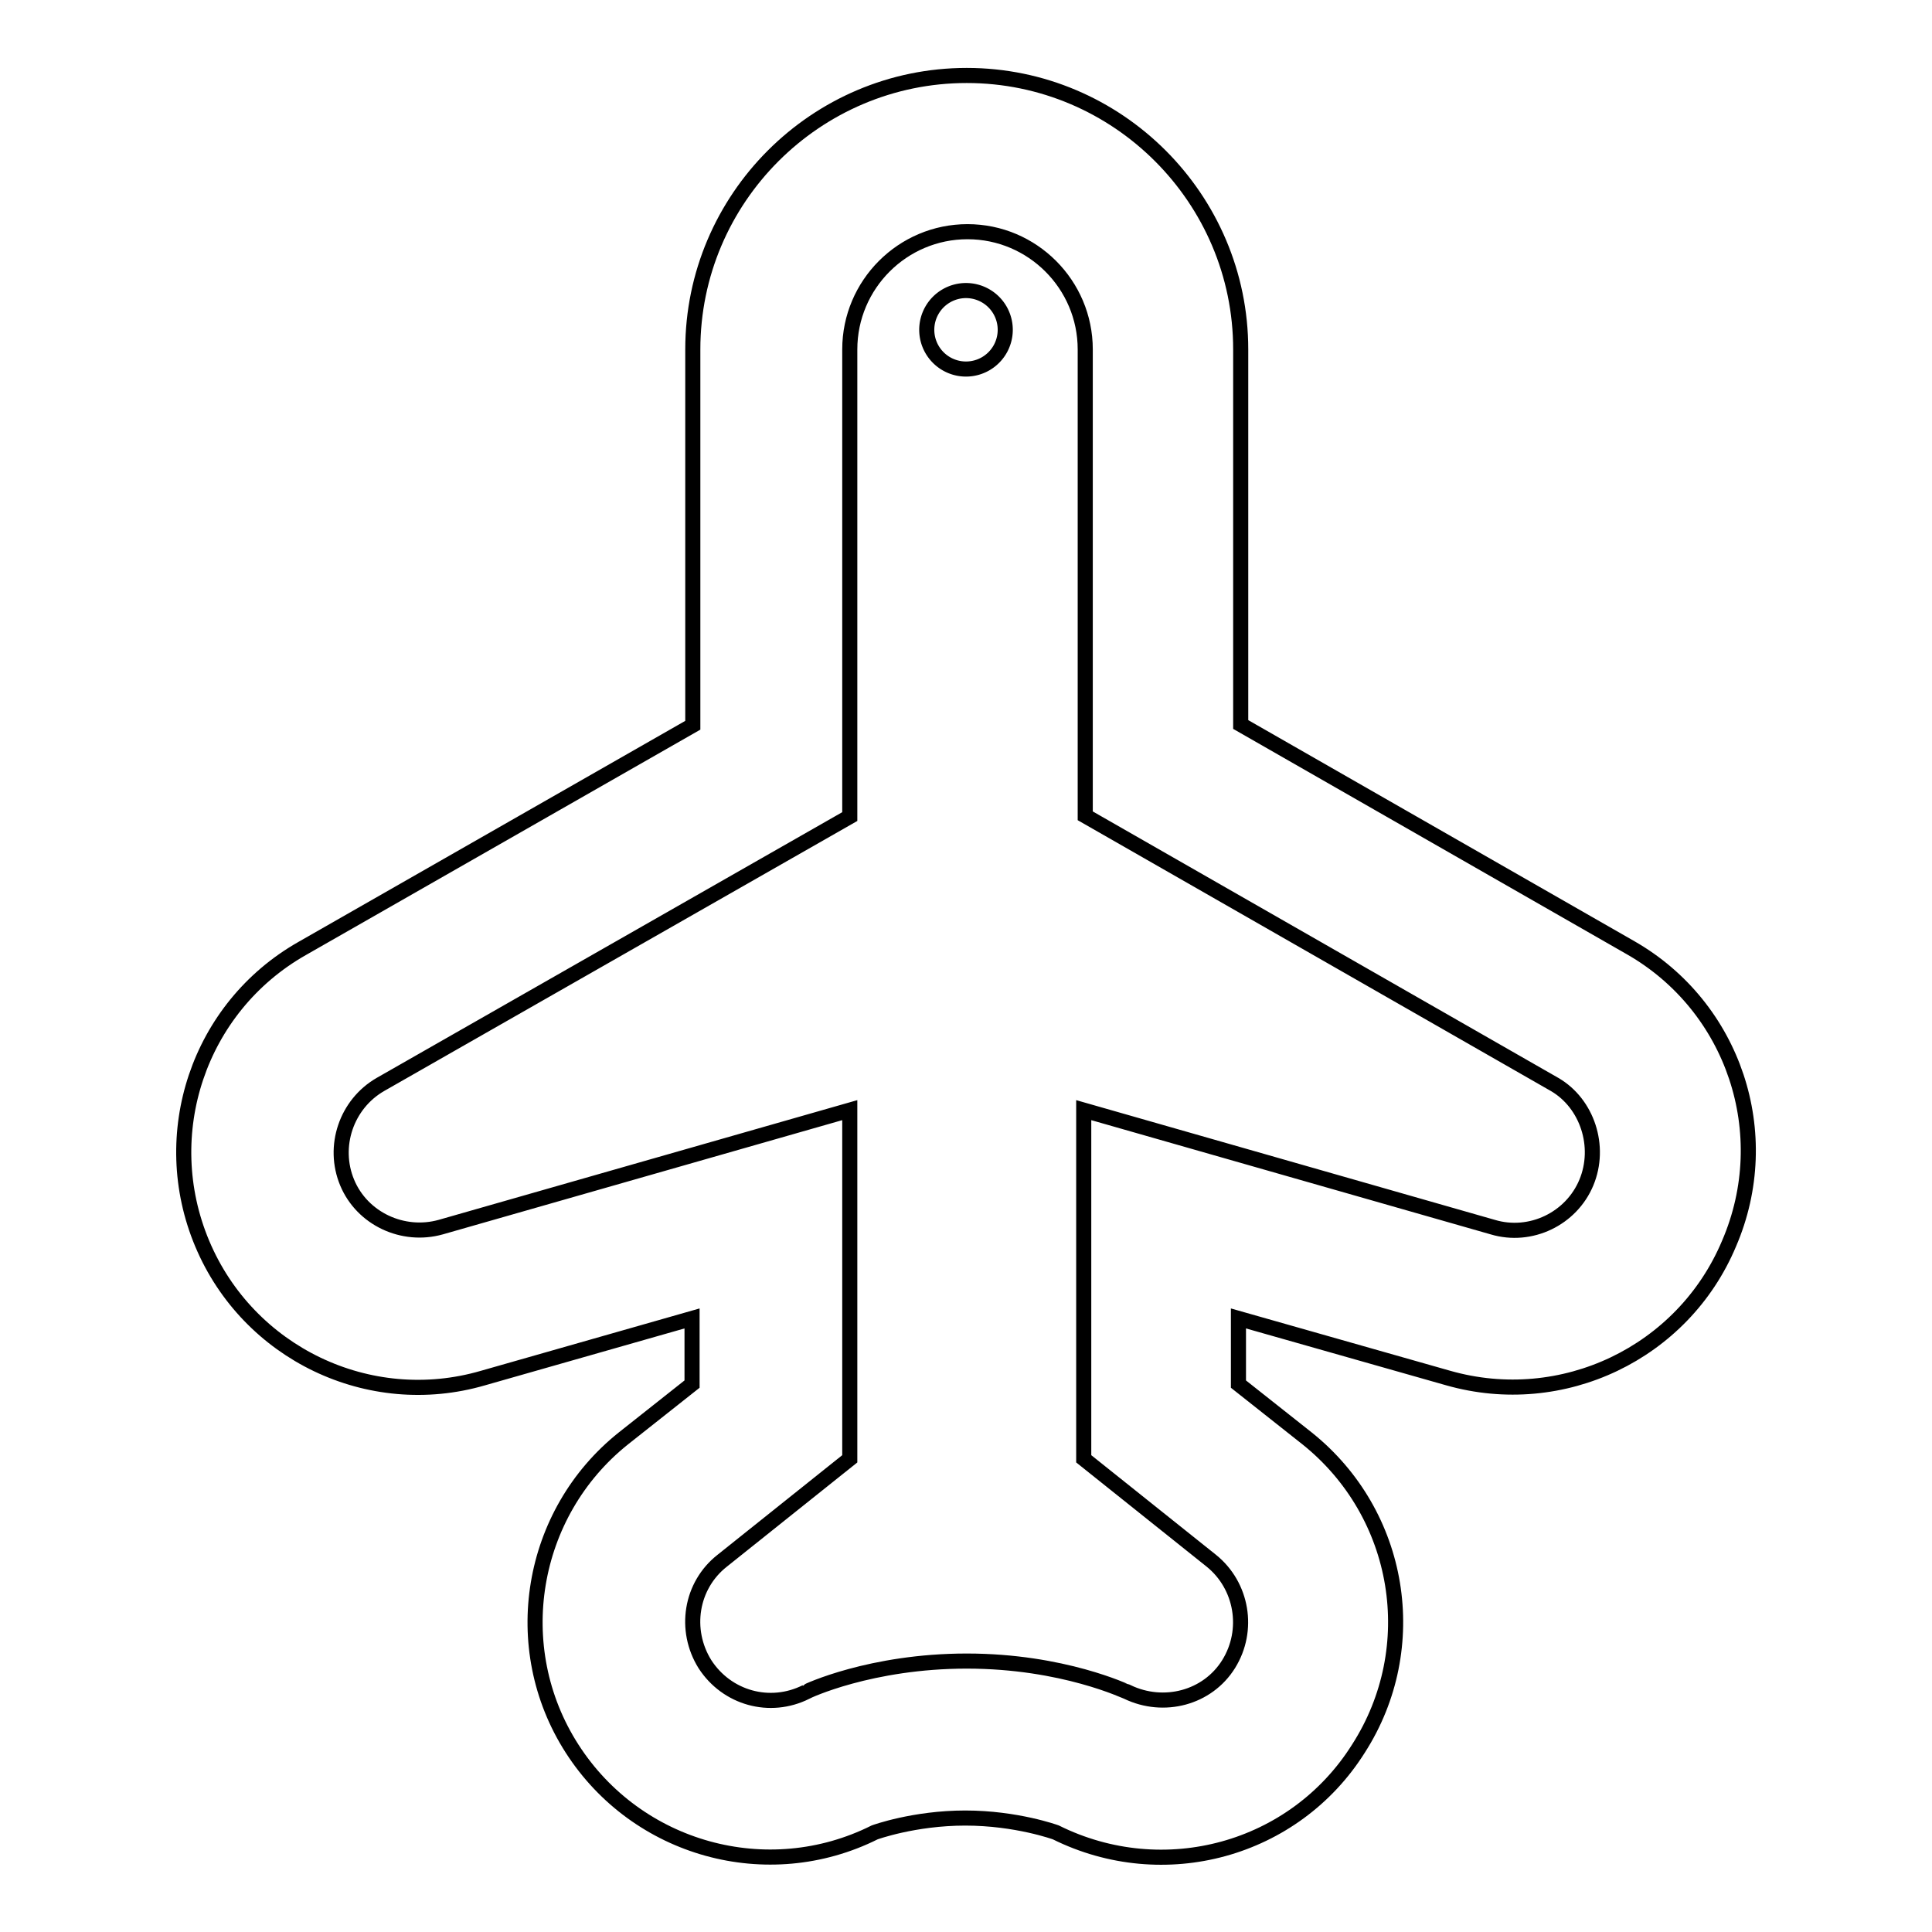 <?xml version="1.0" encoding="utf-8"?>
<!-- Svg Vector Icons : http://www.onlinewebfonts.com/icon -->
<!DOCTYPE svg PUBLIC "-//W3C//DTD SVG 1.1//EN" "http://www.w3.org/Graphics/SVG/1.1/DTD/svg11.dtd">
<svg version="1.1" xmlns="http://www.w3.org/2000/svg" xmlns:xlink="http://www.w3.org/1999/xlink" x="0px" y="0px" viewBox="0 0 256 256" enable-background="new 0 0 256 256" xml:space="preserve">
<g><g><g><g id="Layer_1_52_"><path stroke-width="2" fill-opacity="0" stroke="#000000"  d="M216.1,125.6l-51.7-29.6V46.3c0-20-16.3-36.3-36.3-36.3c-20,0-36.3,16.3-36.3,36.3v49.8l-51.8,29.6c-13.7,7.8-19.3,24.6-13.2,39.1c6.1,14.5,22.1,22.2,37.2,17.8l27.7-7.9v8.7l-9.1,7.2c-12.4,9.9-15.4,27.7-6.8,41.1c8.6,13.4,25.9,18.2,40.1,11.1c0,0,5.2-1.9,12-1.9c6.8,0,12,1.9,12,1.9c14.3,7.1,31.6,2.4,40.1-11.1c8.6-13.4,5.7-31.1-6.8-41.1l-9.1-7.2v-8.7l27.8,7.9c15.1,4.3,31.1-3.3,37.2-17.8C235.4,150.2,229.7,133.4,216.1,125.6z M210.2,156.7c-2,4.8-7.4,7.4-12.4,5.9l-54.2-15.5v46.2l16.9,13.5c4.1,3.3,5.1,9.2,2.3,13.7c-2.8,4.5-8.6,6-13.4,3.7c-0.1,0-8.5-4.1-21.3-4.1c-12.7,0-21.2,4-21.3,4.1c-4.8,2.4-10.5,0.8-13.4-3.7c-2.8-4.5-1.9-10.4,2.3-13.7l16.9-13.5v-46.2l-54.2,15.5c-5,1.4-10.4-1.1-12.4-5.9c-2-4.8-0.1-10.4,4.4-13l62.2-35.5V46.3c0-8.6,7-15.6,15.6-15.6c8.6,0,15.6,7,15.6,15.6v61.8l62.2,35.6C210.3,146.2,212.2,151.9,210.2,156.7z"/><path stroke-width="2" fill-opacity="0" stroke="#000000"  d="M122.8 43.7a5.2 5.2 0 1 0 10.4 0a5.2 5.2 0 1 0 -10.4 0z"/></g></g><g></g><g></g><g></g><g></g><g></g><g></g><g></g><g></g><g></g><g></g><g></g><g></g><g></g><g></g><g></g></g></g>
</svg>